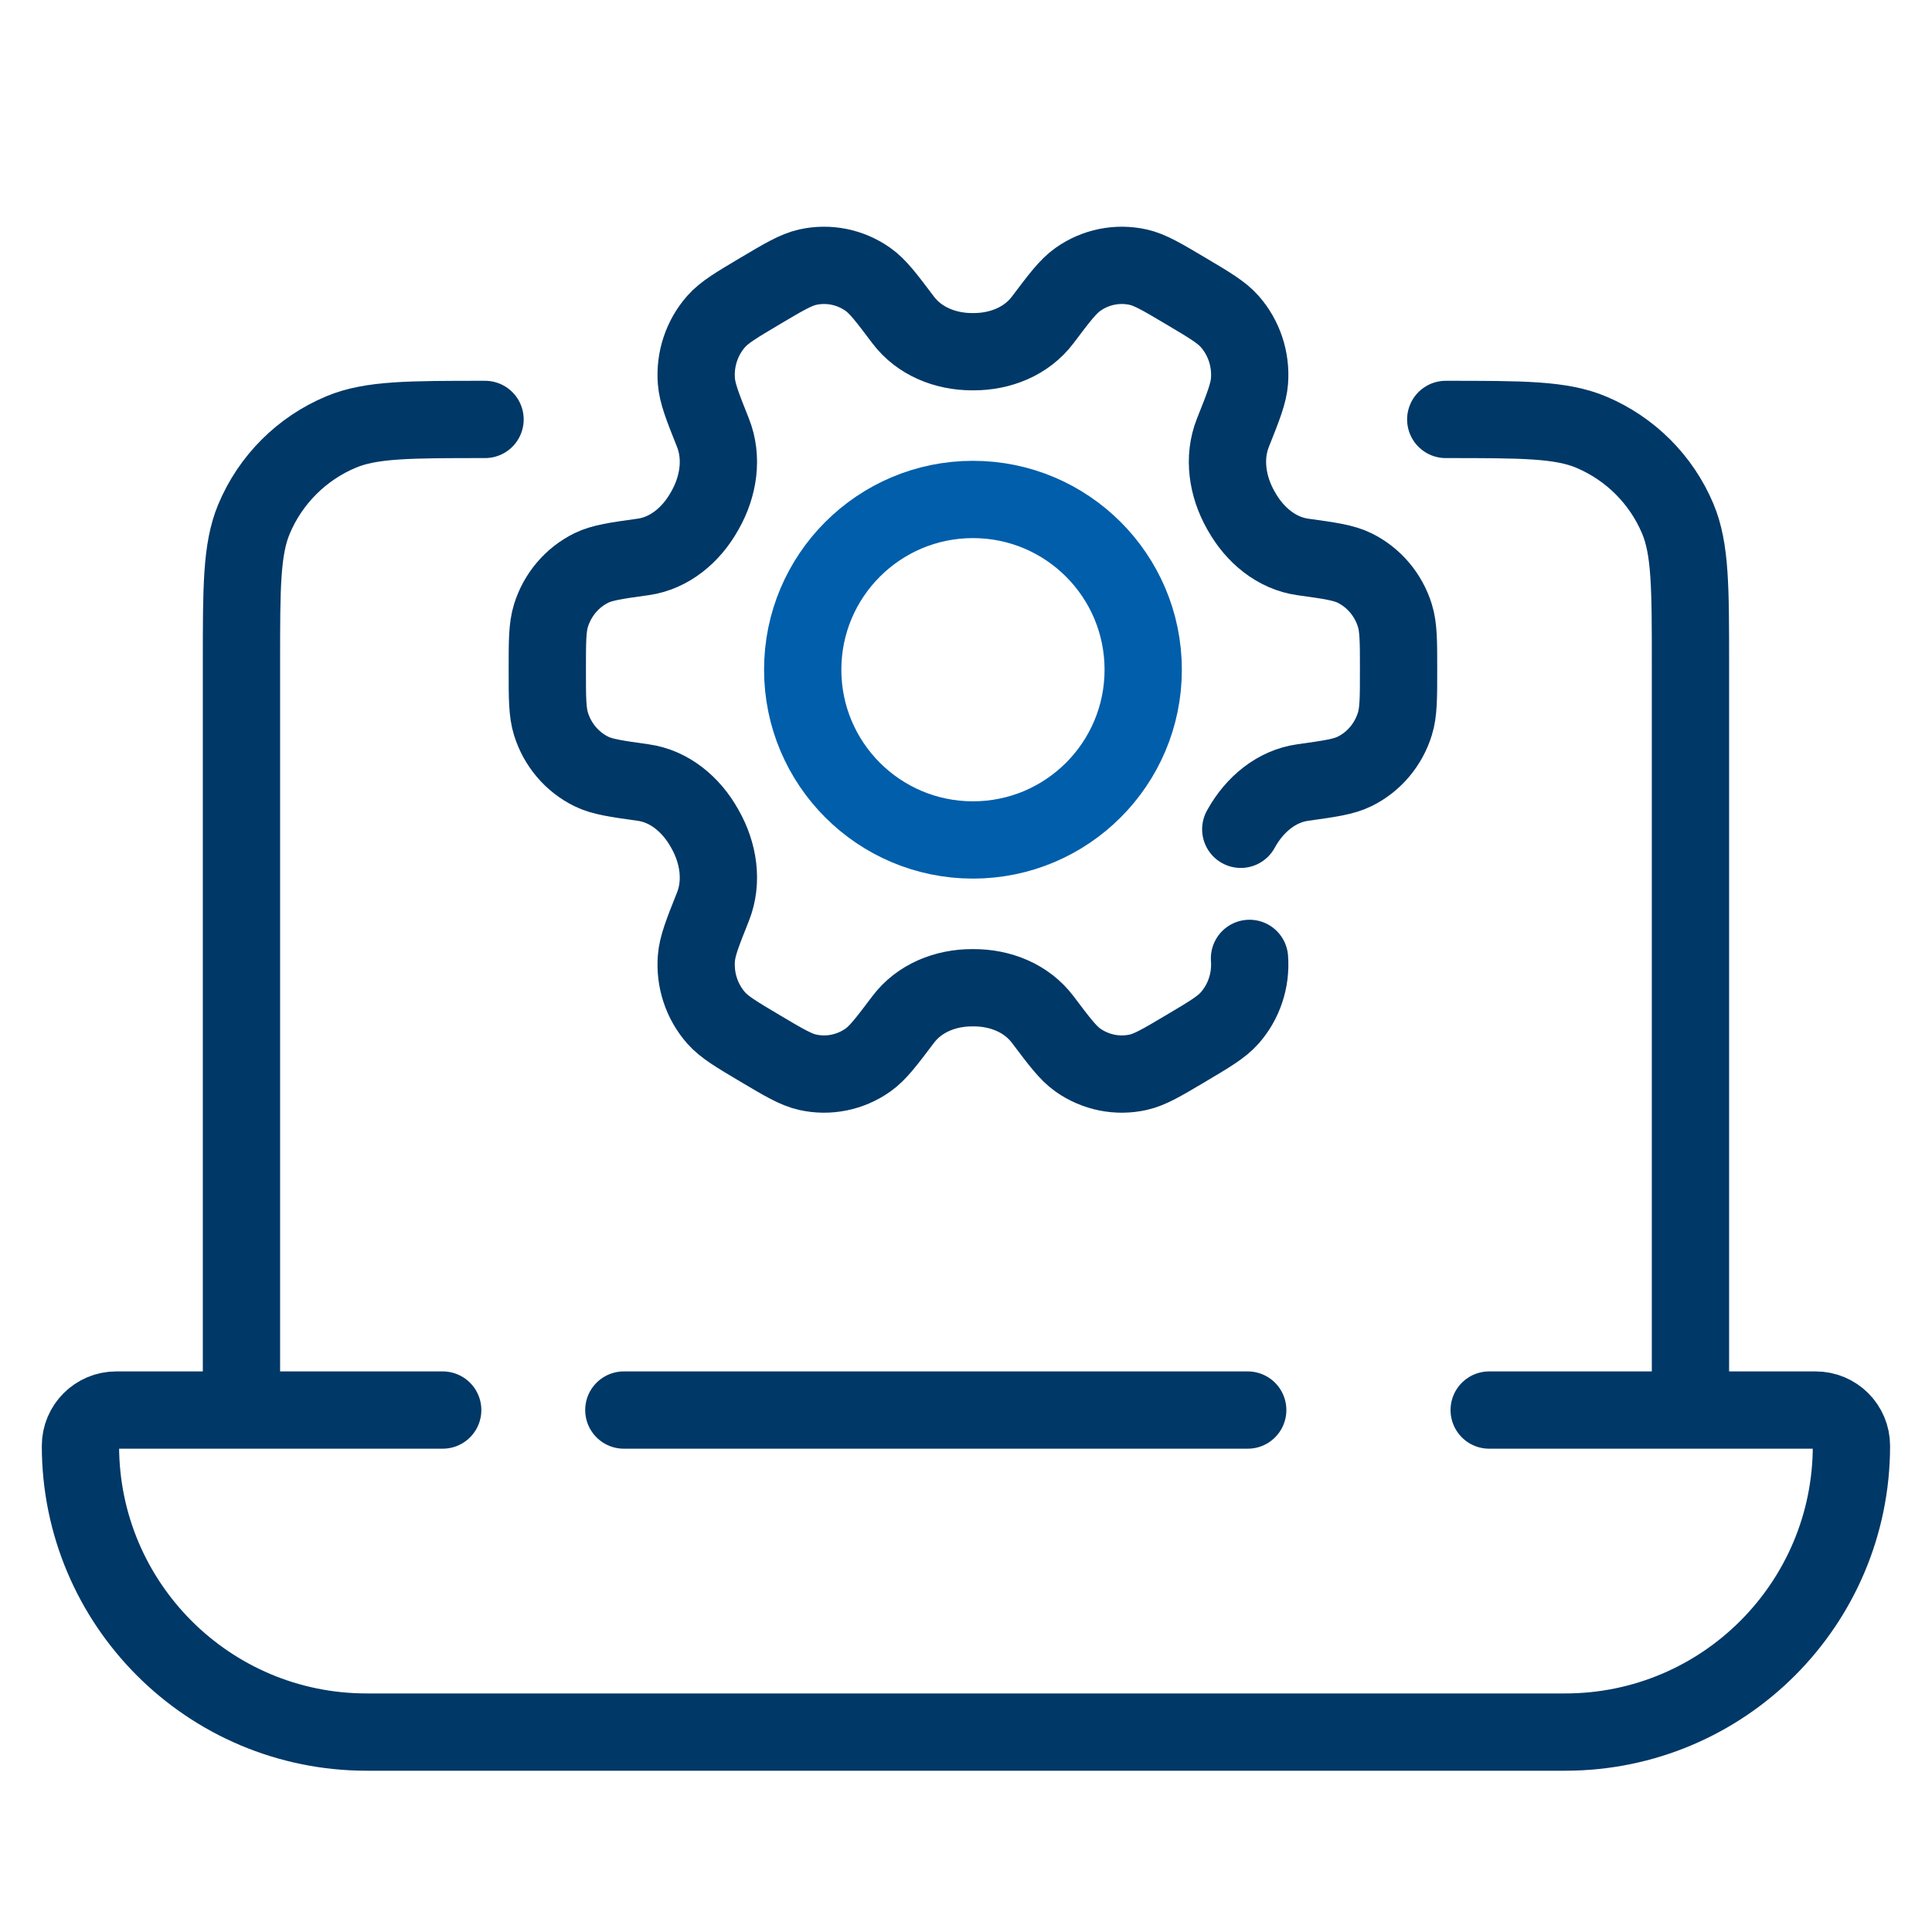 <svg width="50" height="50" viewBox="0 0 50 50" fill="none" xmlns="http://www.w3.org/2000/svg">
<path d="M38.54 36.492H46.989C47.501 36.492 47.915 36.907 47.915 37.418C47.915 41.509 44.599 44.826 40.508 44.826H9.489C5.398 44.826 2.082 41.509 2.082 37.418C2.082 36.907 2.497 36.492 3.008 36.492H11.457M43.749 36.492V17.188C43.749 15.197 43.749 14.202 43.418 13.418C42.993 12.412 42.192 11.612 41.186 11.186C40.403 10.855 39.407 10.855 37.416 10.855M6.249 36.492V17.16C6.249 15.195 6.249 14.213 6.571 13.439C6.997 12.416 7.81 11.604 8.832 11.178C9.606 10.855 10.589 10.855 12.553 10.855" stroke="#003867" stroke-width="2" stroke-linecap="round" stroke-linejoin="round"/>
<path d="M32.291 36.492H16.145" stroke="#003867" stroke-width="2" stroke-linecap="round" stroke-linejoin="round"/>
<circle cx="25.18" cy="17.332" r="4.406" stroke="#005EAB" stroke-width="2"/>
<path d="M32.337 24.803C32.38 25.368 32.194 25.927 31.823 26.346C31.612 26.584 31.304 26.767 30.687 27.133C30.07 27.499 29.762 27.682 29.456 27.75C28.917 27.87 28.353 27.756 27.898 27.436C27.64 27.254 27.422 26.964 26.986 26.386C26.565 25.827 25.884 25.561 25.196 25.563C25.19 25.563 25.185 25.563 25.18 25.563C25.174 25.563 25.169 25.563 25.163 25.563C24.475 25.561 23.794 25.827 23.373 26.386C22.937 26.964 22.719 27.253 22.461 27.435C22.006 27.756 21.442 27.87 20.903 27.75C20.597 27.682 20.288 27.499 19.672 27.133C19.055 26.767 18.747 26.584 18.536 26.346C18.165 25.926 17.979 25.368 18.022 24.803C18.047 24.482 18.181 24.143 18.451 23.466C18.711 22.812 18.594 22.073 18.248 21.462C18.242 21.452 18.237 21.442 18.231 21.432C17.889 20.82 17.325 20.347 16.645 20.252C15.939 20.153 15.586 20.104 15.304 19.965C14.806 19.721 14.428 19.276 14.26 18.736C14.164 18.43 14.164 18.064 14.164 17.332C14.164 16.601 14.164 16.235 14.26 15.928C14.428 15.389 14.806 14.944 15.304 14.699C15.586 14.561 15.939 14.511 16.645 14.413C17.325 14.317 17.889 13.844 18.231 13.232C18.237 13.223 18.242 13.213 18.248 13.203C18.594 12.591 18.711 11.853 18.451 11.198C18.181 10.521 18.047 10.182 18.022 9.862C17.979 9.296 18.165 8.738 18.536 8.318C18.747 8.08 19.055 7.897 19.672 7.531C20.289 7.165 20.597 6.983 20.903 6.914C21.442 6.794 22.006 6.908 22.461 7.229C22.719 7.411 22.937 7.7 23.373 8.279C23.794 8.837 24.475 9.103 25.163 9.102C25.169 9.102 25.174 9.102 25.18 9.102C25.185 9.102 25.19 9.102 25.196 9.102C25.884 9.103 26.565 8.837 26.986 8.278C27.422 7.7 27.64 7.411 27.898 7.229C28.353 6.908 28.917 6.794 29.456 6.914C29.762 6.982 30.07 7.165 30.687 7.531C31.304 7.897 31.612 8.08 31.823 8.318C32.194 8.738 32.38 9.296 32.337 9.862C32.312 10.182 32.178 10.521 31.908 11.198C31.648 11.853 31.765 12.591 32.111 13.203C32.117 13.213 32.122 13.223 32.128 13.232C32.471 13.844 33.034 14.317 33.714 14.413C34.42 14.511 34.773 14.561 35.055 14.699C35.553 14.944 35.931 15.389 36.099 15.928C36.195 16.235 36.195 16.601 36.195 17.332C36.195 18.064 36.195 18.43 36.099 18.736C35.931 19.276 35.553 19.721 35.055 19.965C34.773 20.104 34.42 20.153 33.714 20.252C33.034 20.347 32.471 20.82 32.128 21.432C32.122 21.442 32.117 21.452 32.111 21.462" stroke="#003867" stroke-width="2" stroke-linecap="round" stroke-linejoin="round"/>
</svg>
